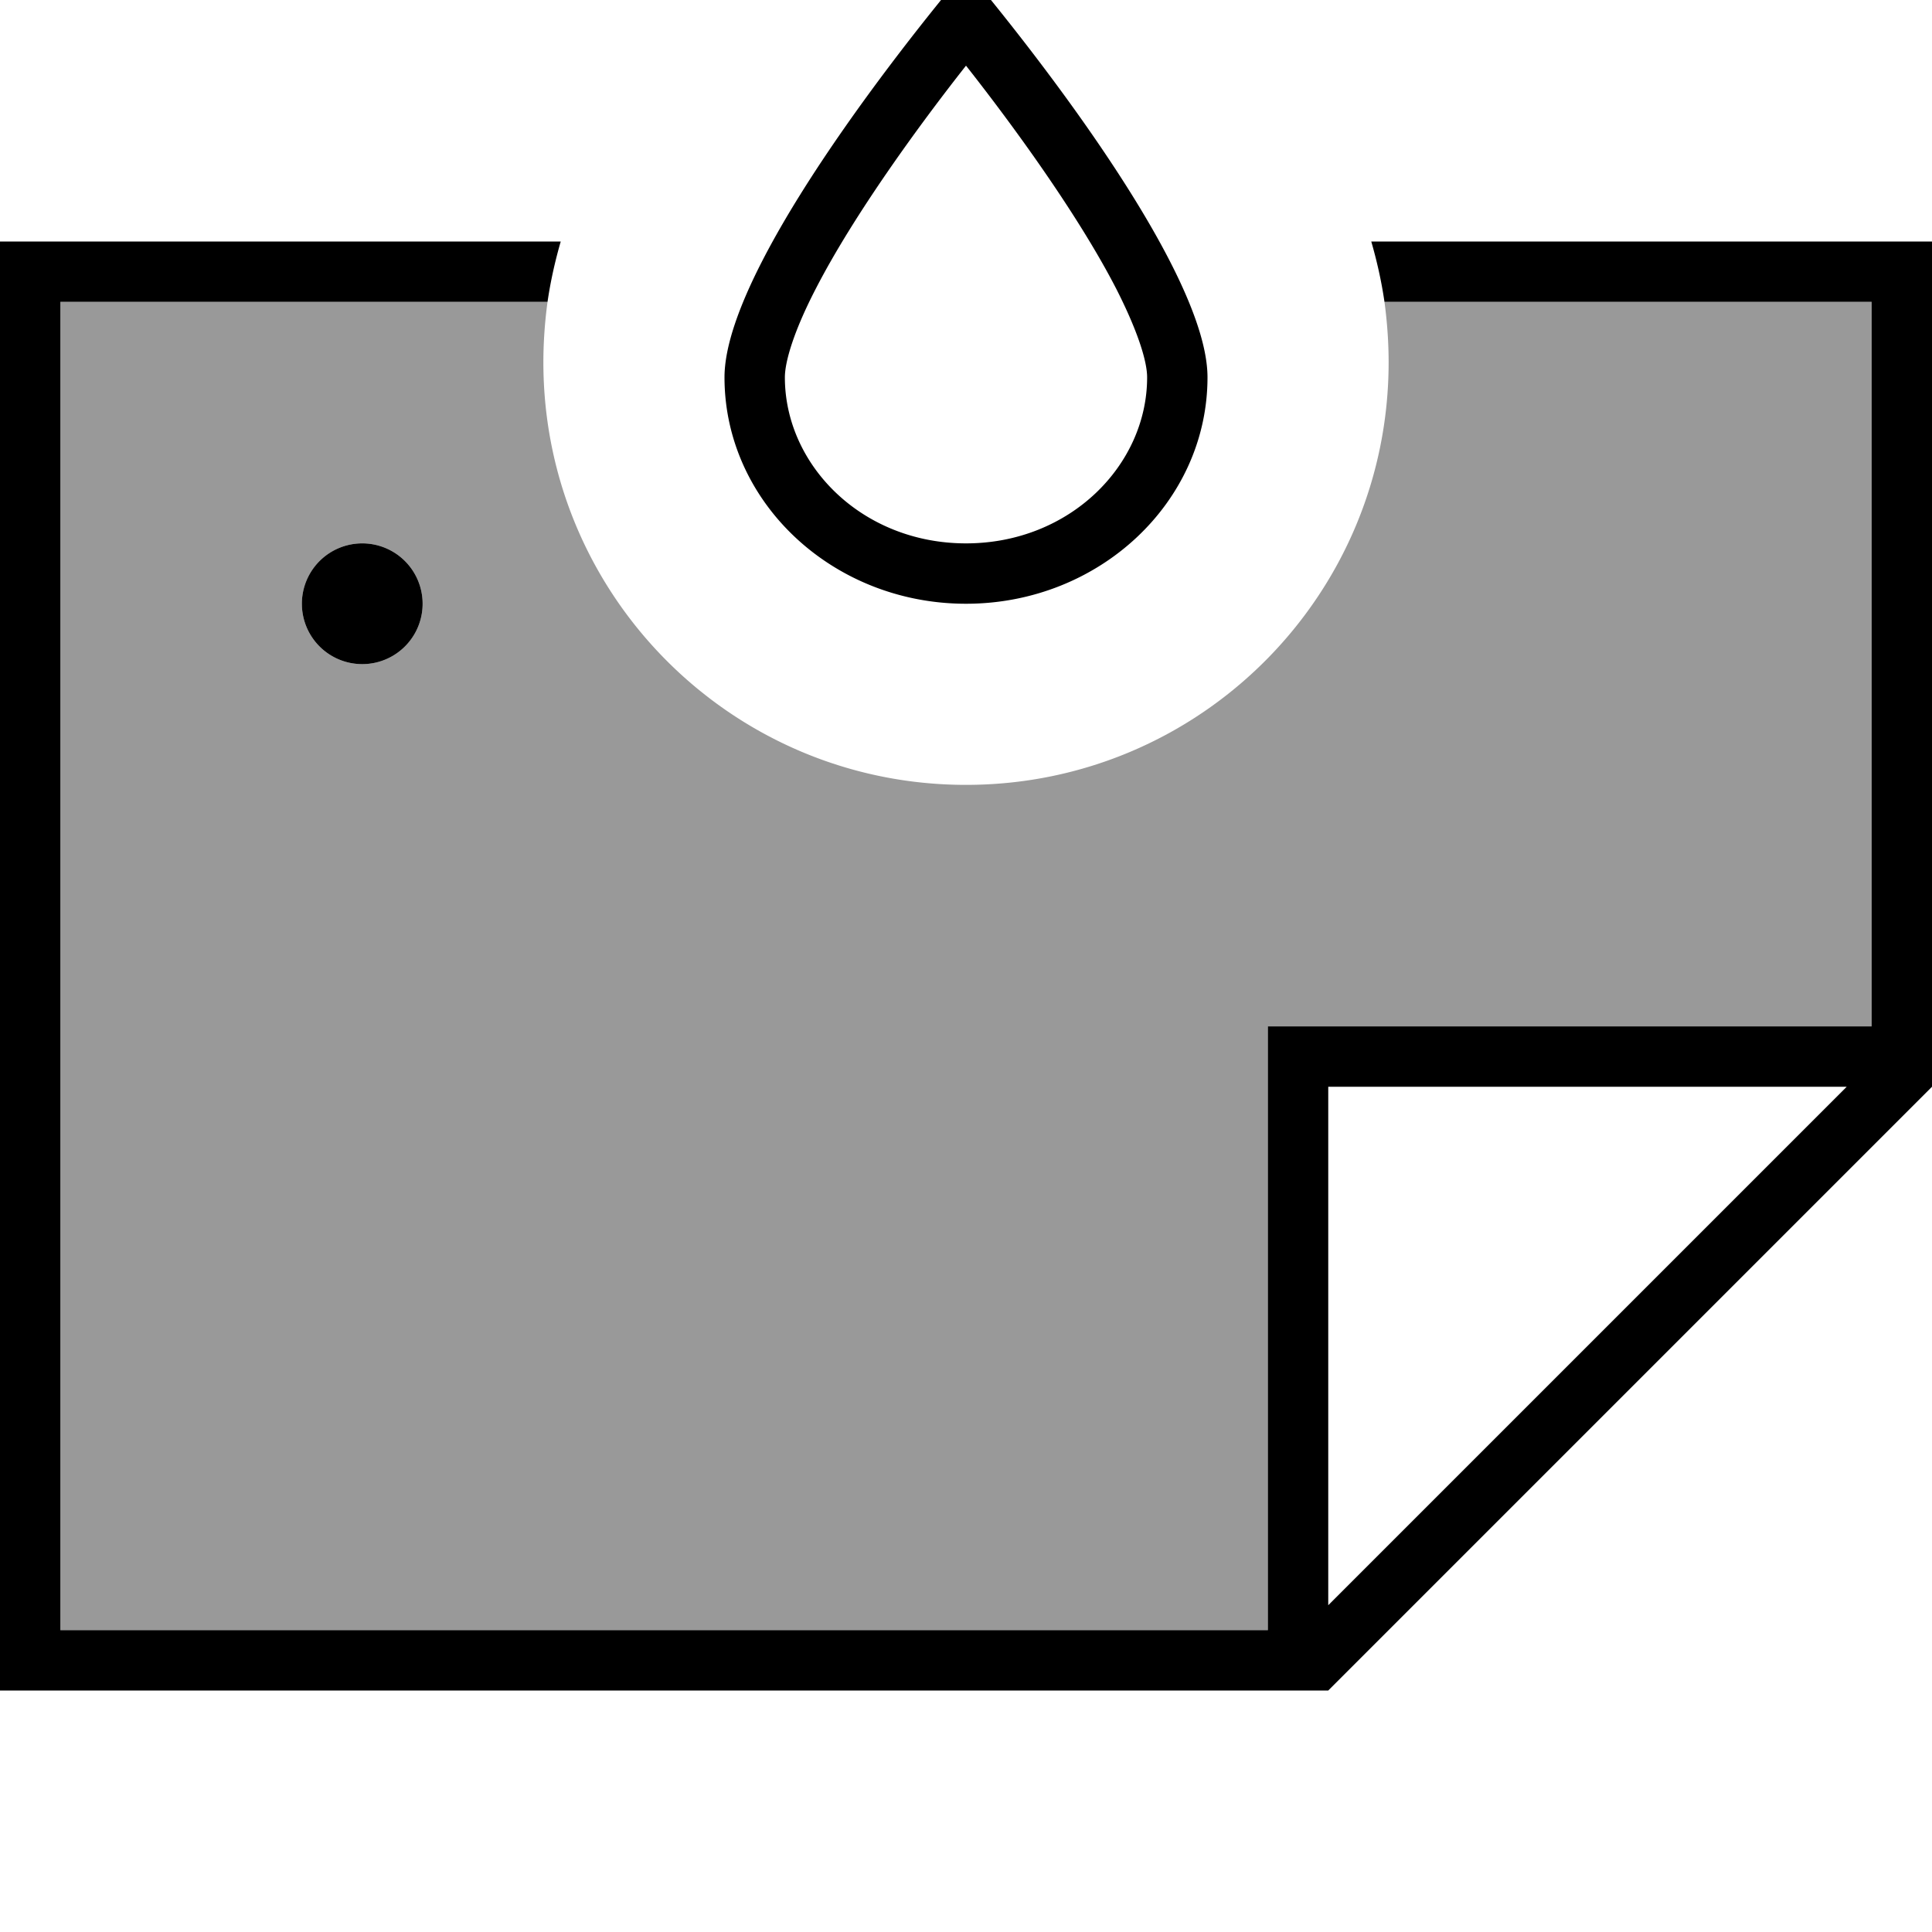 <svg xmlns="http://www.w3.org/2000/svg" viewBox="0 0 512 512"><!--! Font Awesome Pro 7.0.0 by @fontawesome - https://fontawesome.com License - https://fontawesome.com/license (Commercial License) Copyright 2025 Fonticons, Inc. --><path style="fill:currentColor;opacity:.4" d="M16 80l129.1 0c-.7 5.2-1.1 10.6-1.1 16 0 61.9 50.1 112 112 112S368 157.9 368 96c0-5.4-.4-10.8-1.1-16l129.1 0 0 192-160 0 0 160-320 0 0-352zm64 80a16 16 0 1 0 32 0 16 16 0 1 0 -32 0z"/><path style="fill:currentColor;opacity:1" d="M256 160c-35.3 0-64-26.9-64-60s64-108 64-108 64 74.9 64 108-28.7 60-64 60zm48-60c0-4.2-2.4-12.1-8.2-23.5-10.3-20-27.9-44-39.8-59.1-11.9 15.1-29.5 39.1-39.8 59.1-5.9 11.4-8.2 19.4-8.2 23.5 0 23.3 20.5 44 48 44s48-20.7 48-44zM496 80L366.9 80c-.8-5.5-2-10.8-3.5-16l148.6 0 0 224-160 160-352 0 0-384 148.6 0c-1.5 5.2-2.7 10.5-3.5 16l-129.1 0 0 352 320 0 0-160 160 0 0-192zm-6.6 208L352 288 352 425.4 489.4 288zM96 144a16 16 0 1 1 0 32 16 16 0 1 1 0-32z"/></svg>